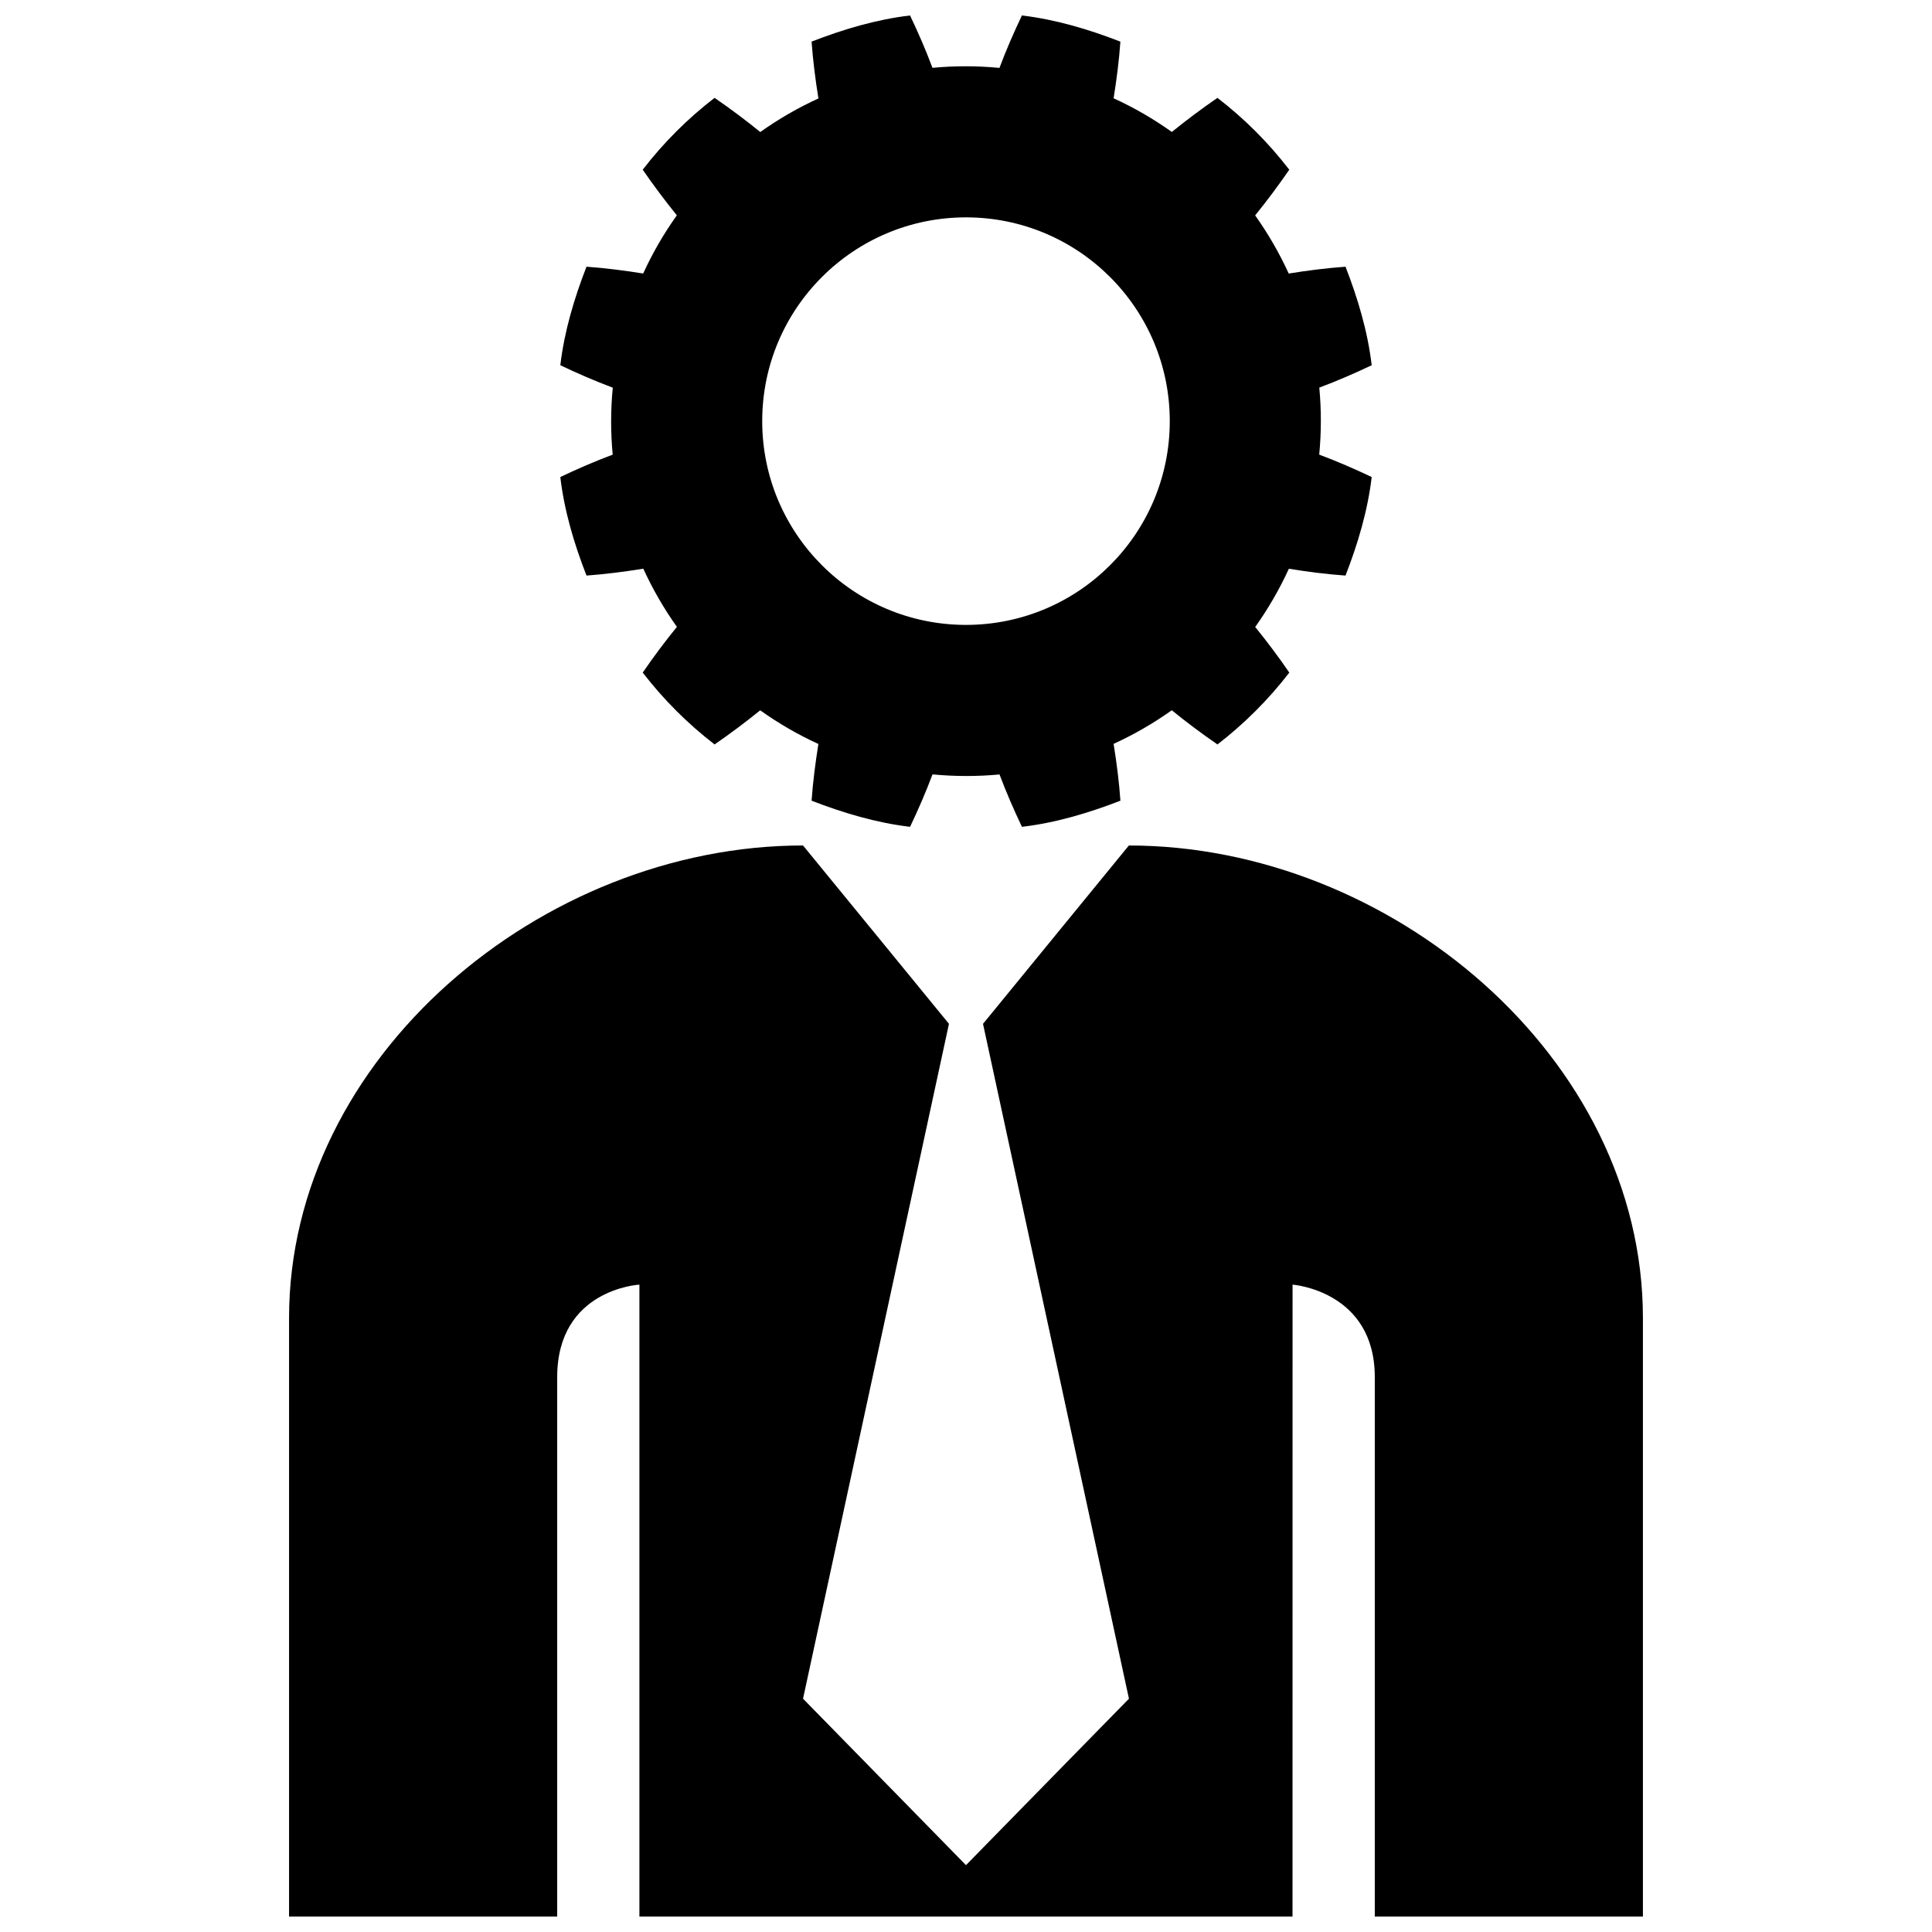<?xml version="1.0" encoding="UTF-8"?>
<!-- Uploaded to: SVG Repo, www.svgrepo.com, Generator: SVG Repo Mixer Tools -->
<svg width="800px" height="800px" version="1.1" viewBox="144 144 512 512" xmlns="http://www.w3.org/2000/svg">
 <defs>
  <clipPath id="a">
   <path d="m220 148.09h360v503.81h-360z"/>
  </clipPath>
 </defs>
 <g clip-path="url(#a)">
  <path d="m579.39 493.31v158.59h-71.055v-142.93c0-22.902-21.793-24.531-21.793-24.531s0 126.86-0.012 167.46h-173.08v-167.46s-21.789 1.145-21.789 24.531v142.93h-71.059v-158.59c0-69.172 67.035-125.26 136.21-125.25l38.672 47.262-38.672 178.85 43.184 44.113 43.188-44.109-38.676-178.85s38.652-47.262 38.652-47.262c69.168 0 136.23 56.078 136.23 125.25zm-286.9-222.89c4.606-2.195 9.113-4.152 13.879-5.934-0.551-5.82-0.555-11.758 0.02-17.754-4.769-1.785-9.289-3.75-13.898-5.941 1.055-8.973 3.668-17.715 6.934-26.113 4.957 0.359 10.07 1.008 15.023 1.805 2.5-5.473 5.496-10.621 8.922-15.422-3.144-3.879-6.16-7.91-9.043-12.09 5.496-7.141 11.906-13.551 19.043-19.039 4.195 2.887 8.238 5.906 12.113 9.055 4.832-3.445 9.992-6.422 15.406-8.902-0.801-4.961-1.457-10.086-1.812-15.059 8.391-3.266 17.141-5.863 26.094-6.93 2.195 4.602 4.156 9.117 5.941 13.879 5.82-0.551 11.758-0.555 17.754 0.02 1.785-4.769 3.758-9.293 5.949-13.898 8.953 1.066 17.703 3.664 26.098 6.938-0.344 4.957-1.004 10.066-1.797 15.012 5.473 2.492 10.621 5.496 15.434 8.922 3.859-3.133 7.898-6.152 12.082-9.035 7.141 5.488 13.543 11.898 19.039 19.039-2.883 4.191-5.906 8.23-9.047 12.105 3.441 4.836 6.418 9.996 8.902 15.41 4.957-0.801 10.082-1.449 15.047-1.809 3.269 8.398 5.879 17.133 6.941 26.113-4.606 2.188-9.129 4.144-13.887 5.93 0.551 5.824 0.555 11.758-0.02 17.758 4.762 1.785 9.289 3.742 13.906 5.941-1.062 8.969-3.672 17.707-6.941 26.113-4.953-0.359-10.07-1.004-15.008-1.812-2.5 5.473-5.5 10.625-8.922 15.434 3.141 3.863 6.156 7.891 9.035 12.086-5.496 7.133-11.898 13.543-19.039 19.043-4.188-2.891-8.238-5.91-12.102-9.059-4.84 3.445-9.996 6.422-15.422 8.906 0.805 4.957 1.461 10.078 1.809 15.059-8.395 3.258-17.141 5.871-26.098 6.926-2.191-4.606-4.152-9.125-5.945-13.879-5.82 0.551-11.754 0.555-17.754-0.02-1.789 4.766-3.754 9.285-5.949 13.898-8.953-1.059-17.703-3.668-26.102-6.926 0.359-4.969 1.012-10.082 1.809-15.027-5.473-2.492-10.621-5.496-15.426-8.922-3.871 3.144-7.898 6.156-12.086 9.043-7.141-5.5-13.547-11.91-19.043-19.043 2.887-4.207 5.91-8.246 9.059-12.113-3.445-4.836-6.422-9.996-8.906-15.418-4.961 0.801-10.082 1.461-15.055 1.82-3.277-8.398-5.887-17.141-6.938-26.109zm53.504-14.816c0 29.82 24.18 54 54.004 54s54.004-24.18 54.004-54c-0.004-29.82-24.18-54-54.004-54-29.828 0-54.004 24.18-54.004 54z"/>
 </g>
</svg>